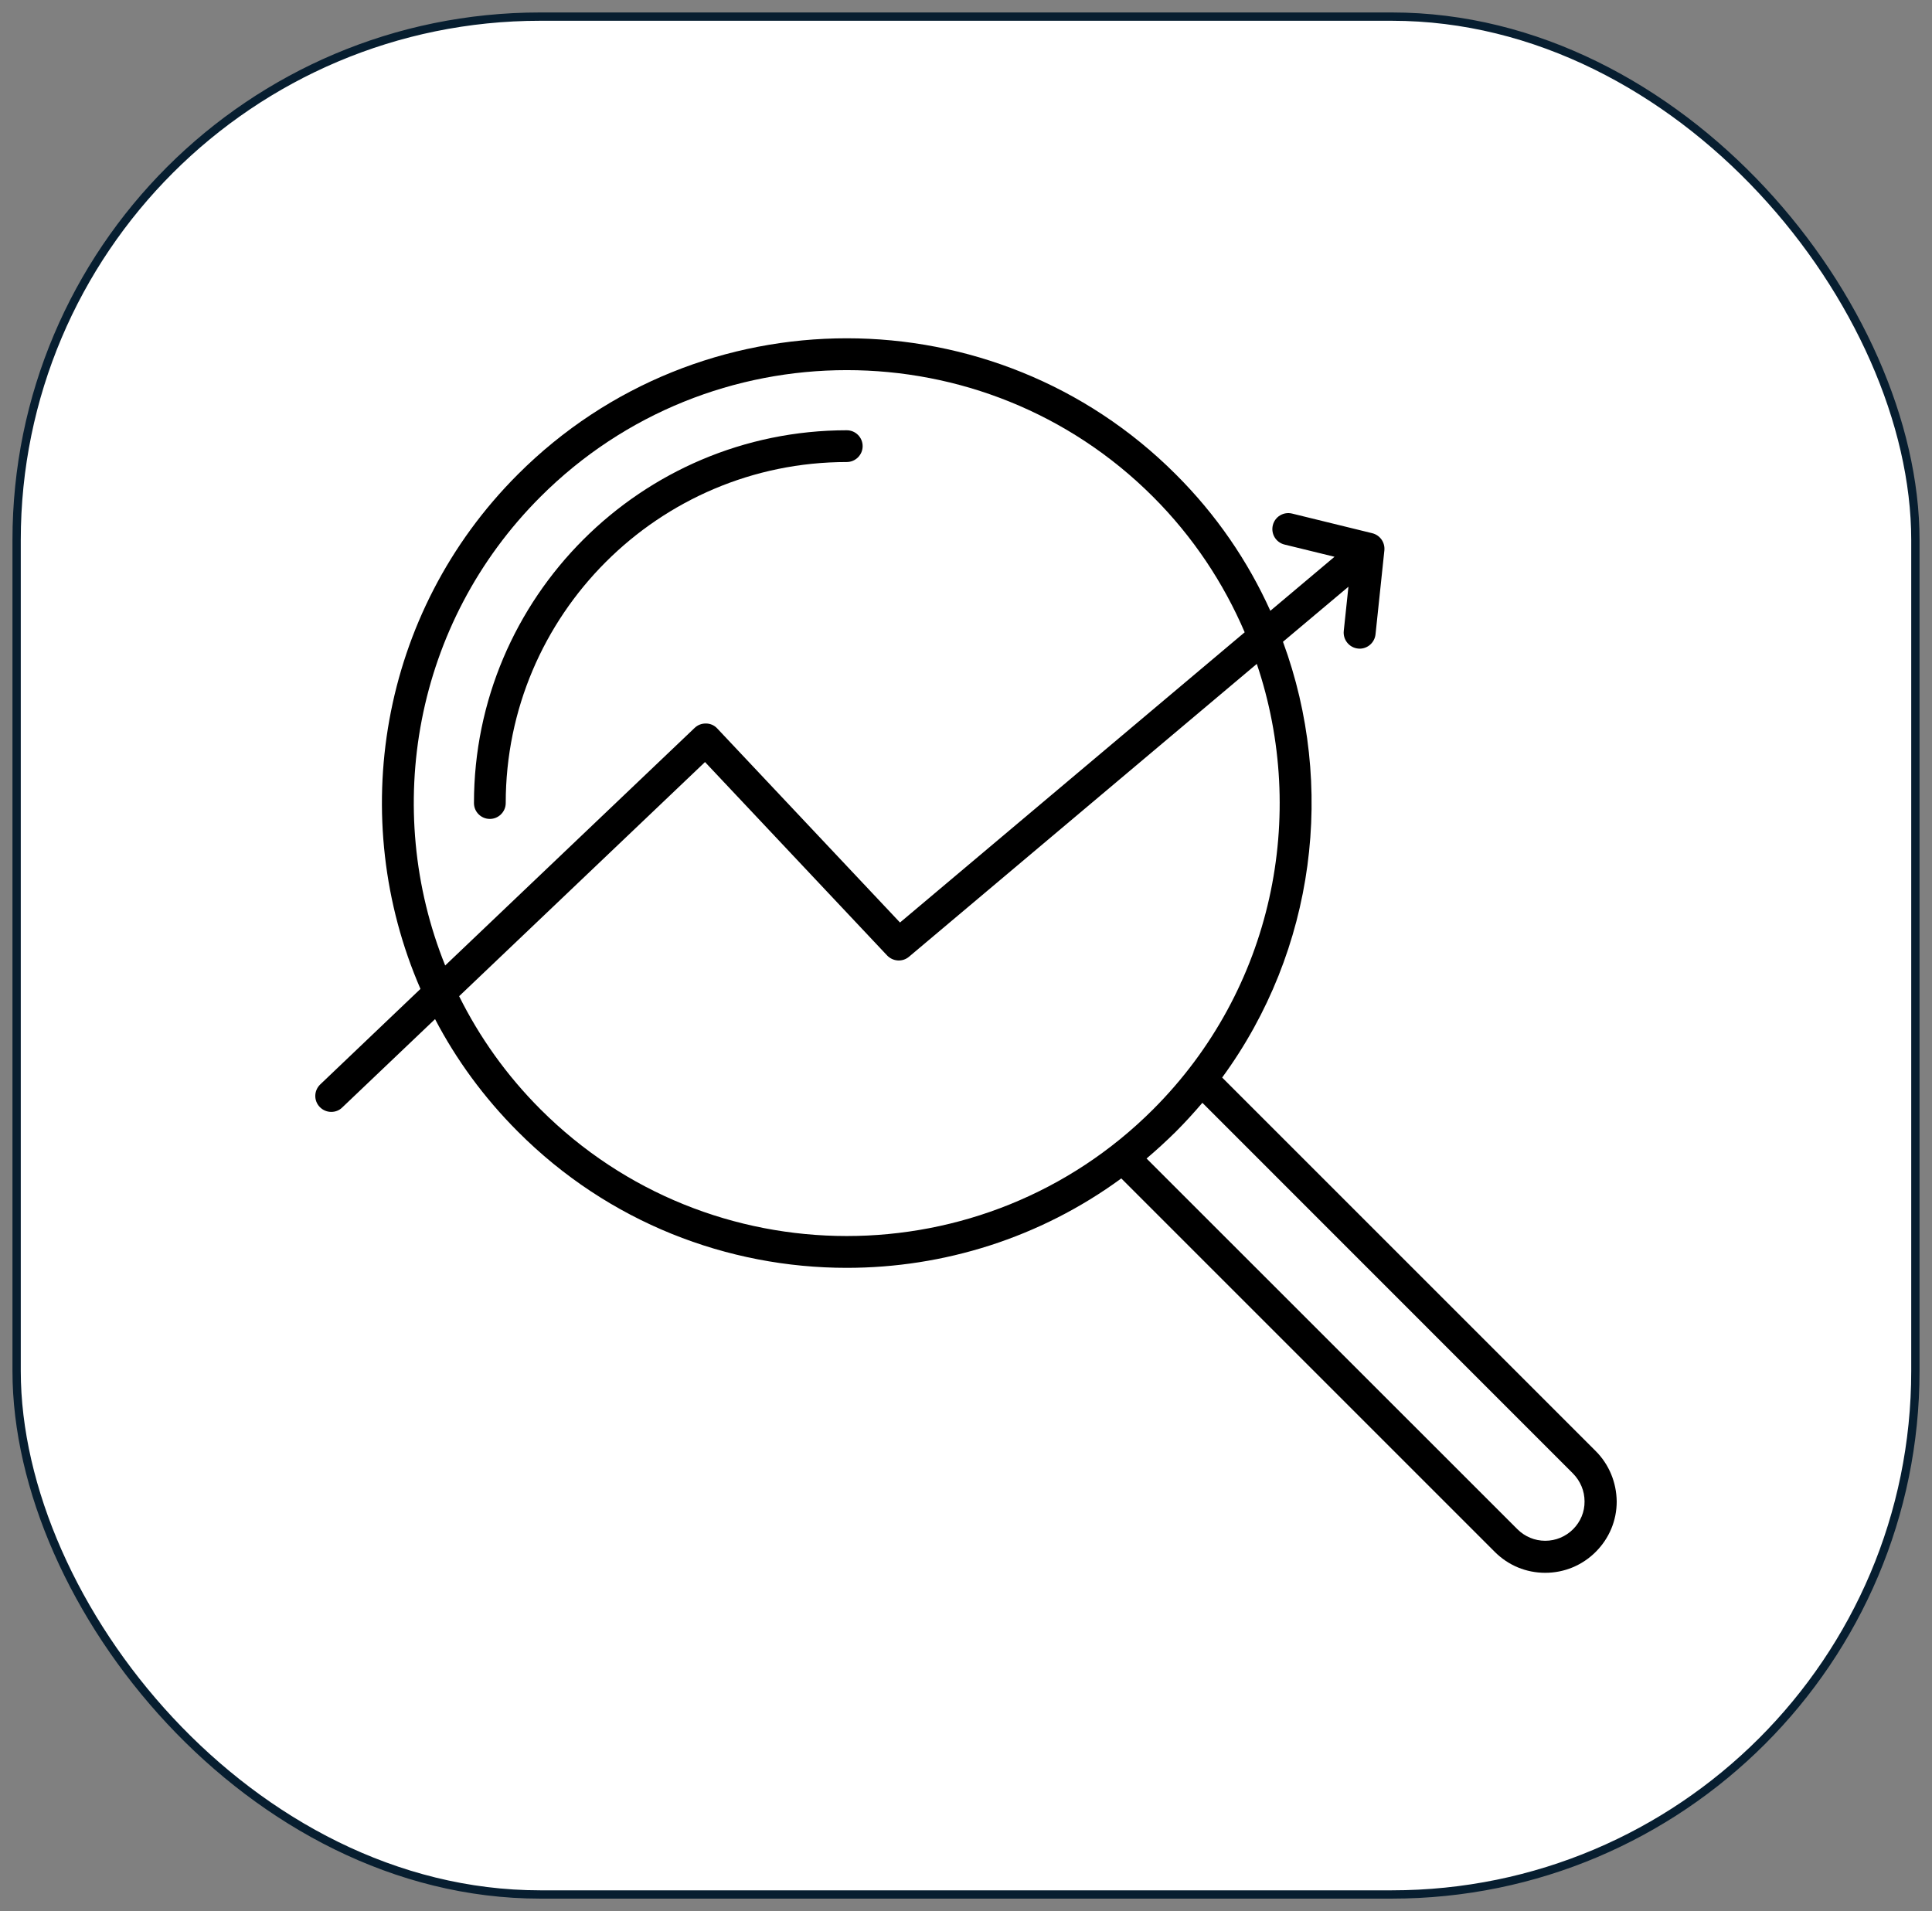 <?xml version="1.0" encoding="UTF-8"?> <svg xmlns="http://www.w3.org/2000/svg" width="93" height="92" viewBox="0 0 93 92" fill="none"><rect x="0" y="0" width="93" height="92" fill="#808080" stroke="none"/><rect x="0.8" y="0.8" width="91.4" height="90.4" rx="25.2" fill="white" stroke="#071E30" stroke-width="0.4"></rect><path d="M41.525 21.478C41.525 21.052 41.18 20.713 40.761 20.713C30.867 20.713 22.815 28.765 22.815 38.659C22.815 39.085 23.16 39.423 23.58 39.423C23.999 39.423 24.344 39.079 24.344 38.659C24.344 29.611 31.706 22.242 40.761 22.242C41.18 22.242 41.525 21.898 41.525 21.478Z" fill="black"></path><path d="M76.808 69.85L58.831 51.873C63.324 45.733 64.302 37.806 61.758 30.895L64.909 28.245L64.684 30.375C64.64 30.795 64.947 31.177 65.367 31.221C65.392 31.221 65.423 31.227 65.448 31.227C65.837 31.227 66.169 30.933 66.213 30.538L66.639 26.496C66.676 26.114 66.432 25.763 66.056 25.669L62.196 24.723C61.783 24.623 61.369 24.874 61.269 25.287C61.169 25.701 61.419 26.114 61.833 26.215L64.239 26.803L61.15 29.404C60.072 27.017 58.556 24.786 56.594 22.831C47.866 14.103 33.661 14.103 24.933 22.831C18.241 29.517 16.681 39.417 20.24 47.606L15.415 52.205C15.108 52.5 15.096 52.982 15.39 53.289C15.541 53.446 15.741 53.527 15.948 53.527C16.136 53.527 16.33 53.458 16.474 53.314L20.942 49.06C21.963 51.015 23.298 52.844 24.933 54.48C29.294 58.853 35.027 61.034 40.761 61.034C45.41 61.034 50.059 59.599 53.975 56.729L71.952 74.706C72.604 75.358 73.462 75.715 74.383 75.715C75.298 75.715 76.163 75.358 76.814 74.706C77.466 74.054 77.823 73.196 77.823 72.281C77.811 71.36 77.454 70.495 76.808 69.85ZM26.017 23.915C30.084 19.848 35.422 17.818 40.761 17.818C46.099 17.818 51.438 19.848 55.504 23.915C57.434 25.845 58.9 28.069 59.915 30.438L43.323 44.41L34.526 35.068C34.388 34.918 34.194 34.83 33.987 34.83C33.781 34.824 33.586 34.899 33.436 35.043L21.43 46.478C18.398 38.953 19.927 29.999 26.017 23.915ZM26.017 53.402C24.382 51.767 23.078 49.924 22.101 47.957L33.937 36.685L42.703 45.996C42.985 46.29 43.443 46.322 43.756 46.058L60.498 31.96C62.961 39.241 61.294 47.619 55.504 53.408C47.371 61.535 34.144 61.535 26.017 53.402ZM75.724 73.616C75.367 73.973 74.885 74.173 74.383 74.173C73.876 74.173 73.4 73.973 73.042 73.616L55.191 55.77C55.673 55.363 56.137 54.937 56.594 54.486C57.046 54.035 57.472 53.565 57.879 53.089L75.718 70.934C76.075 71.297 76.275 71.773 76.275 72.275C76.282 72.782 76.081 73.258 75.724 73.616Z" fill="black"></path></svg> 